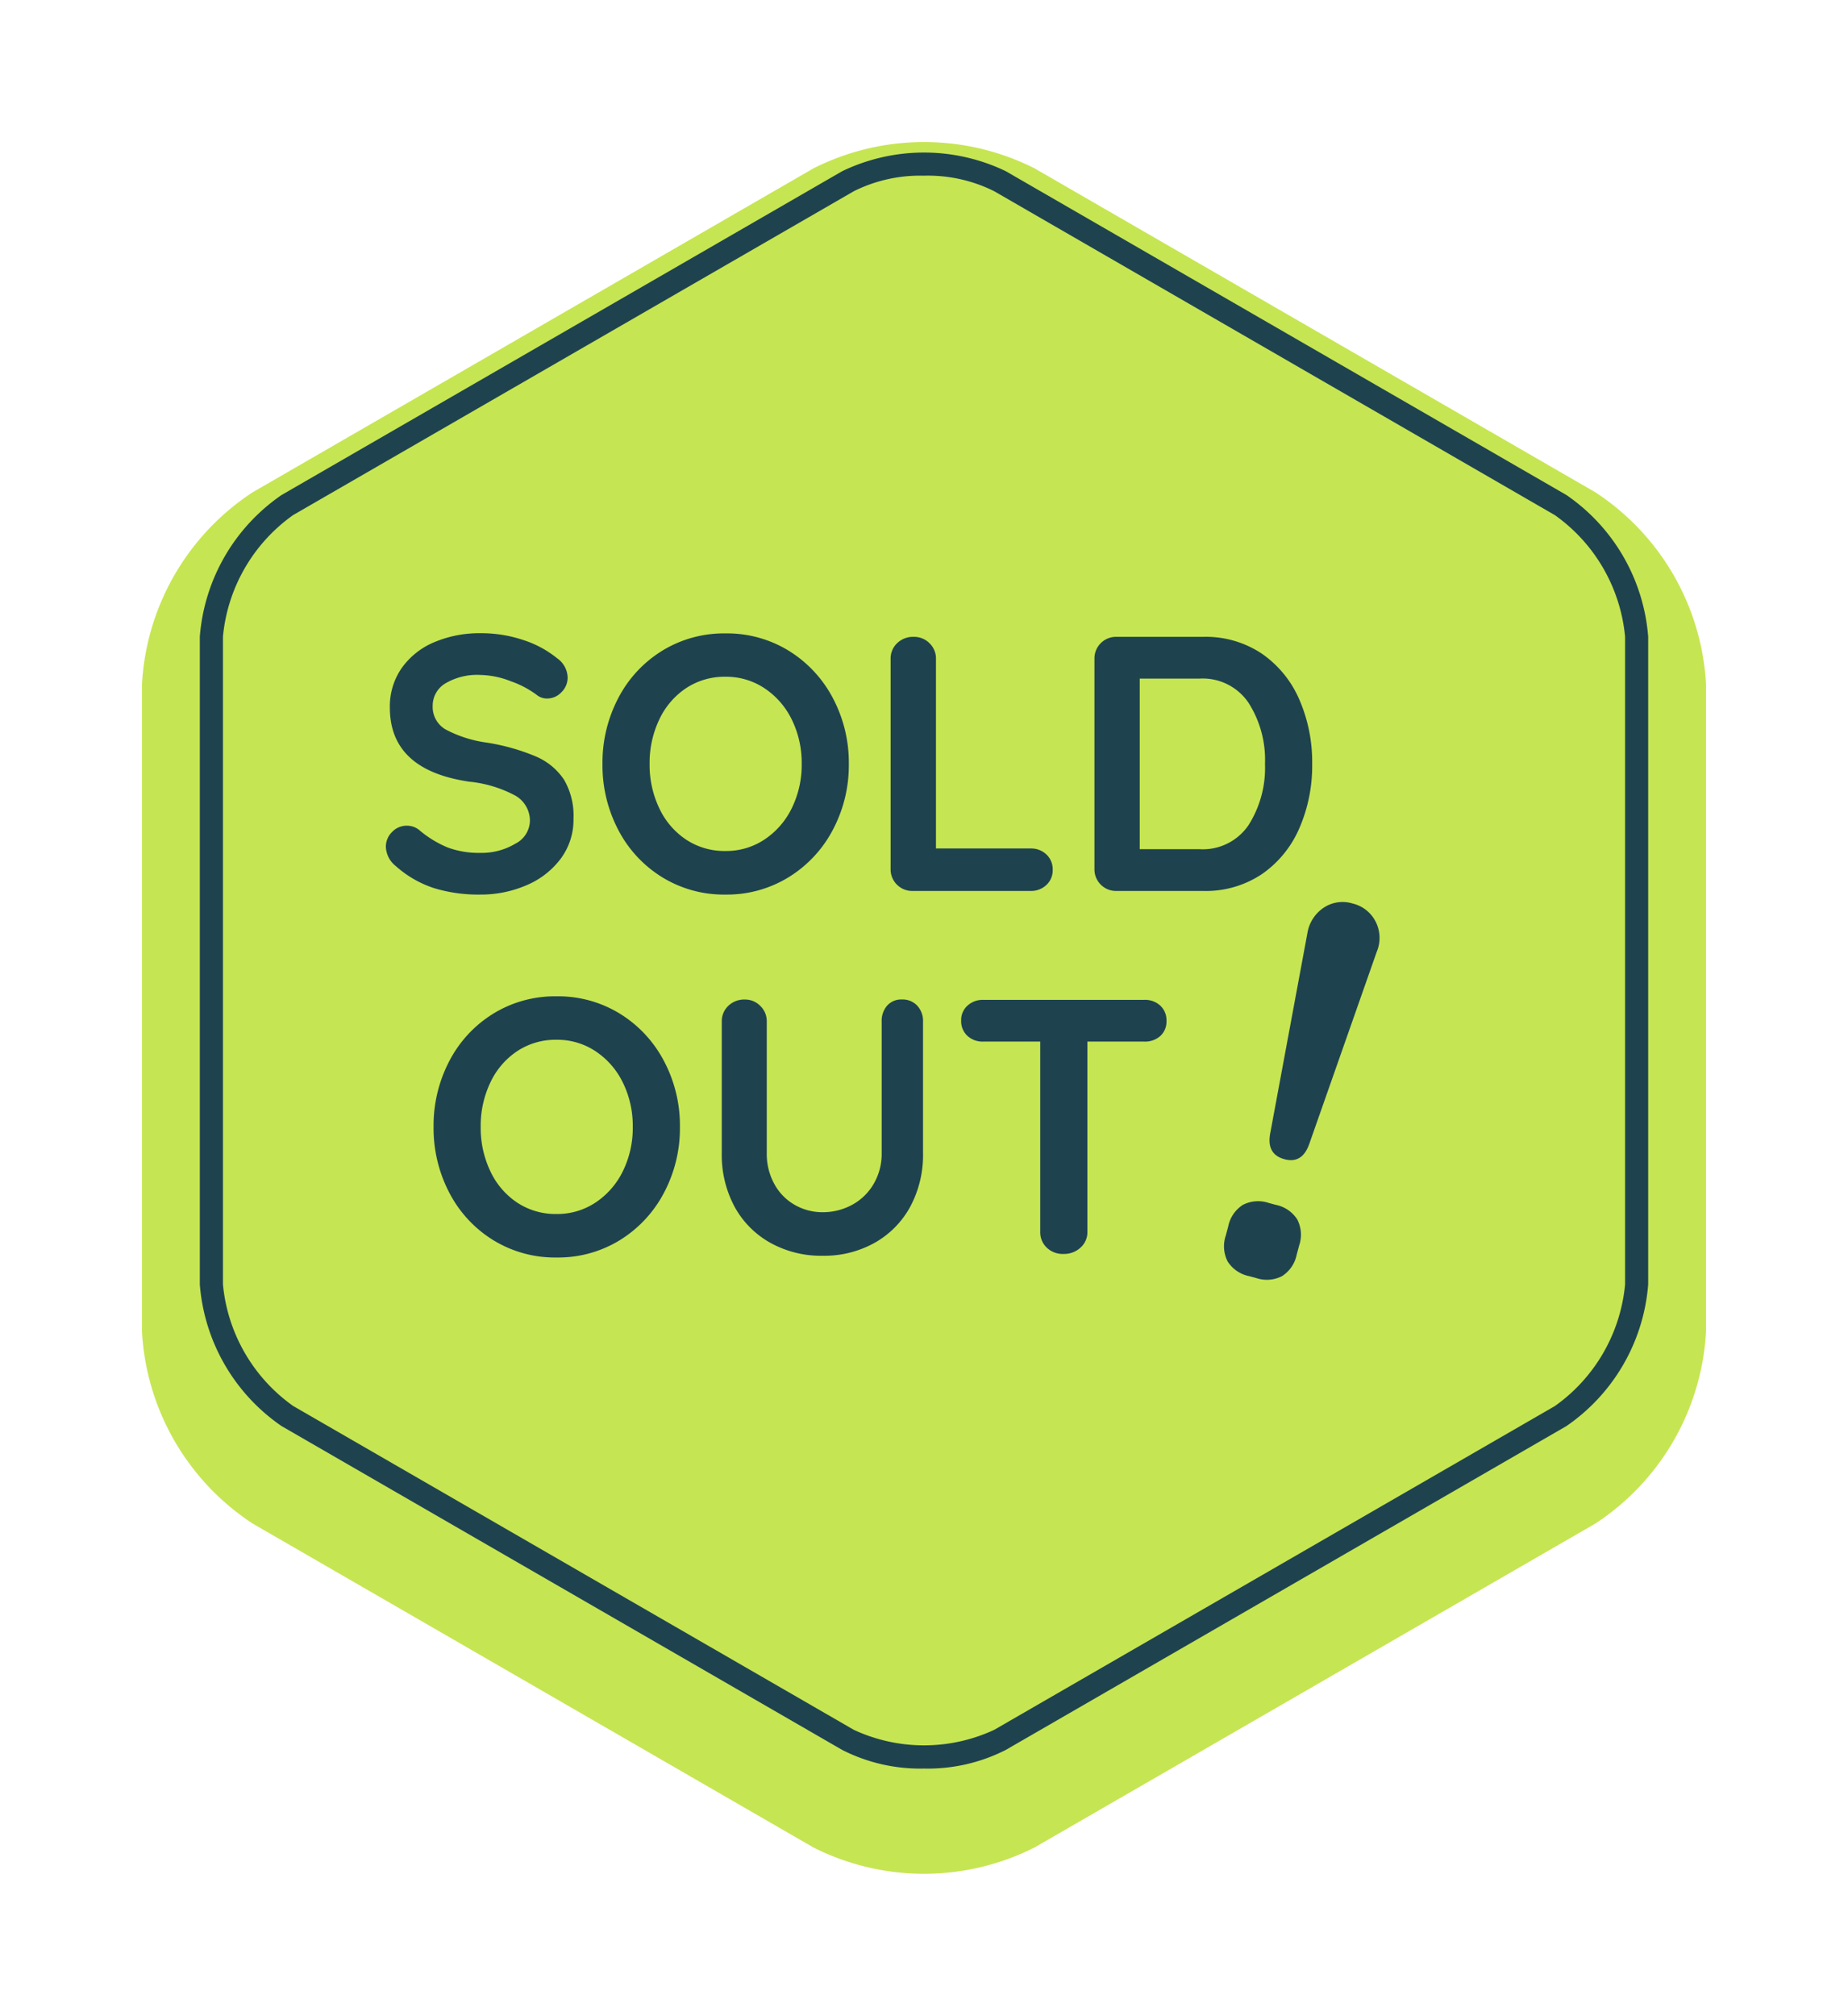 <svg xmlns="http://www.w3.org/2000/svg" xmlns:xlink="http://www.w3.org/1999/xlink" width="117.145" height="127.724" viewBox="0 0 117.145 127.724">
  <defs>
    <filter id="Path_1011" x="0" y="0" width="117.145" height="127.724" filterUnits="userSpaceOnUse">
      <feOffset dy="3" input="SourceAlpha"/>
      <feGaussianBlur stdDeviation="3" result="blur"/>
      <feFlood flood-opacity="0.161"/>
      <feComposite operator="in" in2="blur"/>
      <feComposite in="SourceGraphic"/>
    </filter>
  </defs>
  <g id="Group_5802" data-name="Group 5802" transform="translate(-2961.898 387.466)">
    <g id="Group_5536" data-name="Group 5536" transform="translate(2970.898 -381.466)">
      <g transform="matrix(1, 0, 0, 1, -9, -6)" filter="url(#Path_1011)">
        <path id="Path_1011-2" data-name="Path 1011" d="M0,34.342a15.562,15.562,0,0,1,7.015-12.15L42.558,1.671a15.562,15.562,0,0,1,14.03,0L92.13,22.192a15.562,15.562,0,0,1,7.015,12.15V75.383a15.562,15.562,0,0,1-7.015,12.15L56.587,108.053a15.562,15.562,0,0,1-14.03,0L7.015,87.533A15.563,15.563,0,0,1,0,75.383Z" transform="translate(9 6)" fill="#c6e552"/>
      </g>
      <path id="Path_1012" data-name="Path 1012" d="M70.906,127.392a10.9,10.9,0,0,1-5.182-1.179L30.182,105.692A12.019,12.019,0,0,1,25,96.717V55.676A12.019,12.019,0,0,1,30.182,46.7L65.725,26.18a11.972,11.972,0,0,1,10.363,0L111.63,46.7a12.019,12.019,0,0,1,5.182,8.975V96.717a12.019,12.019,0,0,1-5.182,8.975L76.088,126.213a10.9,10.9,0,0,1-5.182,1.179m0-100.924a9.4,9.4,0,0,0-4.448.983L30.915,47.971a10.664,10.664,0,0,0-4.448,7.7V96.717a10.664,10.664,0,0,0,4.448,7.7l35.543,20.521a10.556,10.556,0,0,0,8.9,0L110.9,104.422a10.664,10.664,0,0,0,4.448-7.7V55.676a10.664,10.664,0,0,0-4.448-7.7L75.355,27.45a9.4,9.4,0,0,0-4.448-.983" transform="translate(-21.334 -21.335)" fill="#1e434f"/>
    </g>
    <path id="Path_1830" data-name="Path 1830" d="M-23.379.23a9.614,9.614,0,0,1-2.944-.414,6.815,6.815,0,0,1-2.415-1.4,1.615,1.615,0,0,1-.621-1.219,1.3,1.3,0,0,1,.391-.931,1.267,1.267,0,0,1,.943-.4,1.218,1.218,0,0,1,.782.276,6.771,6.771,0,0,0,1.794,1.1,5.627,5.627,0,0,0,2.07.345A4.142,4.142,0,0,0-21.16-2.99a1.666,1.666,0,0,0,.932-1.426,1.829,1.829,0,0,0-.92-1.622,7.8,7.8,0,0,0-2.921-.885q-5.037-.736-5.037-4.692a4.239,4.239,0,0,1,.759-2.519,4.792,4.792,0,0,1,2.07-1.633,7.324,7.324,0,0,1,2.921-.563,8.358,8.358,0,0,1,2.725.437,6.609,6.609,0,0,1,2.128,1.15,1.535,1.535,0,0,1,.667,1.219,1.3,1.3,0,0,1-.391.931,1.242,1.242,0,0,1-.92.4,1.009,1.009,0,0,1-.621-.207,6.075,6.075,0,0,0-1.667-.885,5.527,5.527,0,0,0-1.92-.4,3.957,3.957,0,0,0-2.243.541,1.644,1.644,0,0,0-.793,1.415,1.649,1.649,0,0,0,.816,1.495,7.745,7.745,0,0,0,2.564.828,13.3,13.3,0,0,1,3.163.886,4.036,4.036,0,0,1,1.783,1.472,4.522,4.522,0,0,1,.6,2.472,4.129,4.129,0,0,1-.817,2.542A5.249,5.249,0,0,1-20.458-.356,7.283,7.283,0,0,1-23.379.23ZM-.012-8.05A8.73,8.73,0,0,1-1.023-3.876a7.75,7.75,0,0,1-2.795,3A7.467,7.467,0,0,1-7.832.23a7.467,7.467,0,0,1-4.013-1.1,7.666,7.666,0,0,1-2.783-3,8.811,8.811,0,0,1-1-4.174,8.811,8.811,0,0,1,1-4.174,7.666,7.666,0,0,1,2.783-3,7.467,7.467,0,0,1,4.013-1.1,7.467,7.467,0,0,1,4.014,1.1,7.75,7.75,0,0,1,2.795,3A8.73,8.73,0,0,1-.012-8.05ZM-3-8.05a6.208,6.208,0,0,0-.621-2.795,5.012,5.012,0,0,0-1.725-1.99,4.378,4.378,0,0,0-2.484-.736,4.412,4.412,0,0,0-2.5.724,4.859,4.859,0,0,0-1.7,1.99,6.38,6.38,0,0,0-.61,2.806,6.38,6.38,0,0,0,.61,2.806,4.859,4.859,0,0,0,1.7,1.99,4.412,4.412,0,0,0,2.5.724,4.378,4.378,0,0,0,2.484-.736A5.012,5.012,0,0,0-3.623-5.255,6.208,6.208,0,0,0-3-8.05ZM11.512-2.691a1.4,1.4,0,0,1,1,.379,1.283,1.283,0,0,1,.4.978,1.256,1.256,0,0,1-.4.954,1.4,1.4,0,0,1-1,.38H4.037a1.358,1.358,0,0,1-1-.4,1.358,1.358,0,0,1-.4-1V-14.7a1.339,1.339,0,0,1,.414-1,1.455,1.455,0,0,1,1.058-.4,1.369,1.369,0,0,1,.989.4,1.339,1.339,0,0,1,.414,1V-2.691ZM22.459-16.1a6.386,6.386,0,0,1,3.715,1.069,6.8,6.8,0,0,1,2.369,2.9A9.9,9.9,0,0,1,29.36-8.05a9.9,9.9,0,0,1-.817,4.083,6.8,6.8,0,0,1-2.369,2.9A6.386,6.386,0,0,1,22.459,0h-5.5a1.358,1.358,0,0,1-1-.4,1.358,1.358,0,0,1-.4-1V-14.7a1.358,1.358,0,0,1,.4-1,1.358,1.358,0,0,1,1-.4Zm-.23,13.455a3.5,3.5,0,0,0,3.1-1.53A6.77,6.77,0,0,0,26.369-8.05a6.714,6.714,0,0,0-1.046-3.875,3.506,3.506,0,0,0-3.094-1.53h-3.8v10.81ZM-10.718,14.95a8.73,8.73,0,0,1-1.012,4.175,7.75,7.75,0,0,1-2.795,3,7.467,7.467,0,0,1-4.013,1.1,7.467,7.467,0,0,1-4.014-1.1,7.666,7.666,0,0,1-2.783-3,8.811,8.811,0,0,1-1-4.175,8.811,8.811,0,0,1,1-4.174,7.666,7.666,0,0,1,2.783-3,7.467,7.467,0,0,1,4.014-1.1,7.467,7.467,0,0,1,4.013,1.1,7.75,7.75,0,0,1,2.795,3A8.73,8.73,0,0,1-10.718,14.95Zm-2.99,0a6.208,6.208,0,0,0-.621-2.795,5.012,5.012,0,0,0-1.725-1.99,4.378,4.378,0,0,0-2.484-.736,4.412,4.412,0,0,0-2.5.724,4.859,4.859,0,0,0-1.7,1.99,6.38,6.38,0,0,0-.61,2.806,6.38,6.38,0,0,0,.61,2.806,4.859,4.859,0,0,0,1.7,1.99,4.412,4.412,0,0,0,2.5.724,4.378,4.378,0,0,0,2.484-.736,5.012,5.012,0,0,0,1.725-1.99A6.208,6.208,0,0,0-13.708,14.95ZM3.358,6.877a1.265,1.265,0,0,1,.966.391A1.417,1.417,0,0,1,4.692,8.28v8.326a6.932,6.932,0,0,1-.8,3.381,5.807,5.807,0,0,1-2.254,2.3,6.556,6.556,0,0,1-3.312.828A6.62,6.62,0,0,1-5,22.287a5.786,5.786,0,0,1-2.266-2.3,6.932,6.932,0,0,1-.8-3.381V8.28a1.339,1.339,0,0,1,.414-1,1.455,1.455,0,0,1,1.058-.4,1.342,1.342,0,0,1,.966.4,1.339,1.339,0,0,1,.414,1v8.326a3.955,3.955,0,0,0,.483,1.967,3.37,3.37,0,0,0,1.3,1.323,3.526,3.526,0,0,0,1.759.46A3.875,3.875,0,0,0,.173,19.9a3.517,3.517,0,0,0,1.38-1.323,3.747,3.747,0,0,0,.517-1.967V8.28a1.473,1.473,0,0,1,.345-1.012A1.193,1.193,0,0,1,3.358,6.877ZM18.722,6.9a1.417,1.417,0,0,1,1.012.368,1.265,1.265,0,0,1,.391.966,1.229,1.229,0,0,1-.391.955,1.444,1.444,0,0,1-1.012.356H15.111V21.6a1.3,1.3,0,0,1-.437,1,1.536,1.536,0,0,1-1.081.4,1.455,1.455,0,0,1-1.058-.4,1.339,1.339,0,0,1-.414-1V9.545H8.51A1.417,1.417,0,0,1,7.5,9.177a1.265,1.265,0,0,1-.391-.966,1.22,1.22,0,0,1,.4-.943,1.427,1.427,0,0,1,1-.368Z" transform="translate(3015.717 -331.015)" fill="#1e434f"/>
    <path id="Path_1829" data-name="Path 1829" d="M7.57,27.265q-1.19,0-1.3-1.33L5.26,13.055a2.4,2.4,0,0,1,.577-1.82,2.154,2.154,0,0,1,1.7-.735,2.207,2.207,0,0,1,1.715.735,2.264,2.264,0,0,1,.56,1.82l-.98,12.88Q8.725,27.265,7.57,27.265ZM7.325,35a2.108,2.108,0,0,1-1.557-.542A2.108,2.108,0,0,1,5.225,32.9v-.6a2.108,2.108,0,0,1,.543-1.558A2.108,2.108,0,0,1,7.325,30.2H7.78a2.108,2.108,0,0,1,1.557.542,2.108,2.108,0,0,1,.543,1.558v.6a2.108,2.108,0,0,1-.543,1.557A2.108,2.108,0,0,1,7.78,35Z" transform="matrix(0.966, 0.259, -0.259, 0.966, 3043.074, -342.315)" fill="#1e434f"/>
  </g>
</svg>
